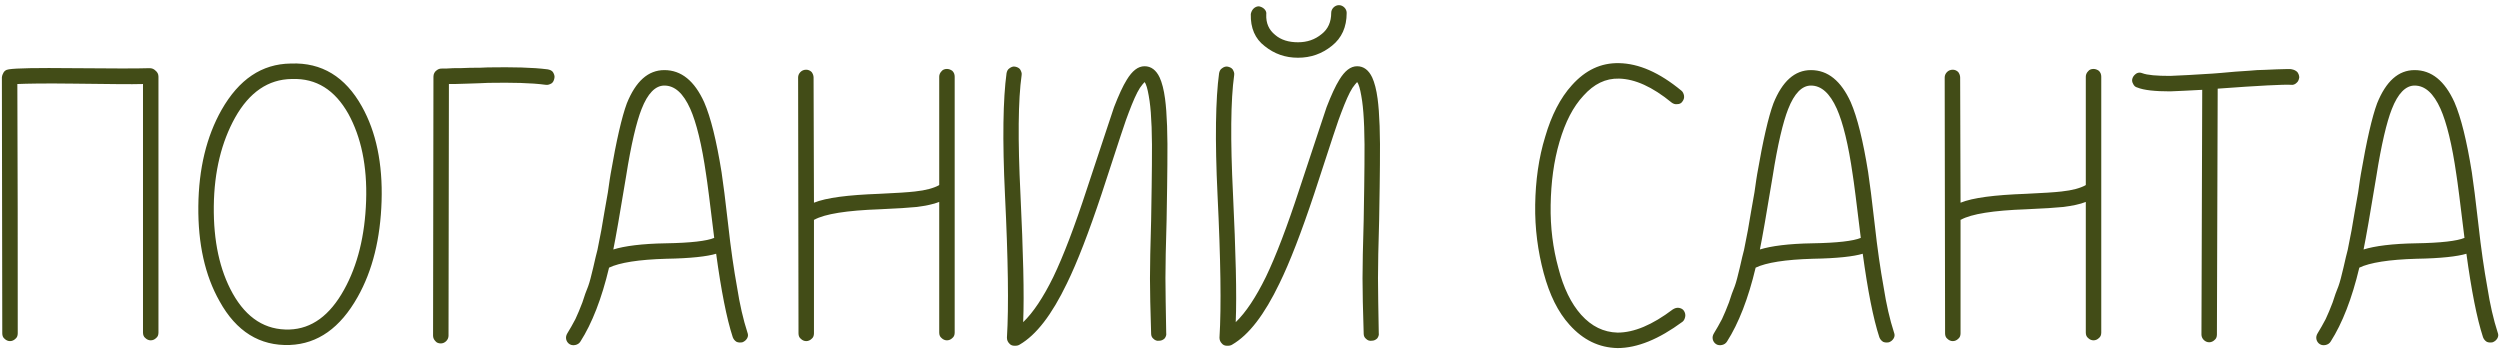 <?xml version="1.0" encoding="UTF-8"?> <svg xmlns="http://www.w3.org/2000/svg" width="388" height="55" viewBox="0 0 388 55" fill="none"> <path d="M2.693 13.04C4.073 12.98 6.953 12.92 11.333 12.98C16.853 13.04 20.453 13.1 22.193 13.04C22.193 25.94 22.193 38.78 22.193 51.62C22.193 51.98 22.313 52.28 22.553 52.46C22.793 52.7 23.093 52.82 23.393 52.82C23.693 52.82 23.993 52.7 24.233 52.46C24.473 52.28 24.593 51.98 24.593 51.62V11.9C24.593 11.48 24.413 11.18 24.113 10.94C23.873 10.7 23.573 10.58 23.213 10.58C21.473 10.64 17.513 10.64 11.333 10.58C5.753 10.52 2.453 10.58 1.373 10.76C0.893 10.82 0.593 11.06 0.413 11.54C0.353 11.72 0.293 11.84 0.293 12.02L0.353 51.74C0.353 52.1 0.473 52.4 0.713 52.58C0.953 52.82 1.253 52.94 1.553 52.94C1.853 52.94 2.153 52.82 2.393 52.58C2.633 52.4 2.753 52.1 2.753 51.74C2.753 38.84 2.753 25.94 2.693 13.04ZM45.362 12.26C49.082 12.14 51.962 13.94 54.062 17.66C56.042 21.26 57.002 25.76 56.822 31.16C56.642 36.56 55.502 41.18 53.402 44.96C51.182 48.98 48.362 51.02 44.942 51.14C41.222 51.26 38.282 49.4 36.122 45.56C34.082 41.9 33.122 37.4 33.182 32C33.242 26.6 34.382 22.04 36.482 18.26C38.702 14.3 41.642 12.32 45.242 12.26C45.302 12.26 45.302 12.26 45.362 12.26ZM45.122 9.86C40.622 9.92 37.082 12.32 34.382 17.06C32.042 21.2 30.842 26.18 30.782 32C30.722 37.82 31.802 42.74 34.082 46.76C36.662 51.44 40.322 53.72 45.002 53.54C49.322 53.36 52.802 50.9 55.502 46.1C57.842 41.96 59.042 36.98 59.222 31.22C59.402 25.4 58.382 20.48 56.162 16.52C53.582 11.9 49.922 9.68 45.182 9.86H45.122ZM69.671 13.04C70.211 13.04 71.171 13.04 72.551 12.98C73.931 12.92 75.011 12.92 75.791 12.86C79.511 12.8 82.451 12.86 84.671 13.16C85.031 13.22 85.331 13.1 85.631 12.92C85.871 12.74 85.991 12.44 86.051 12.08C86.111 11.78 85.991 11.48 85.811 11.18C85.631 10.94 85.331 10.82 84.971 10.76C82.631 10.46 79.571 10.4 75.731 10.46C74.951 10.52 74.051 10.52 73.031 10.52C71.951 10.58 71.051 10.58 70.331 10.58C69.611 10.64 69.011 10.64 68.591 10.64C68.291 10.64 68.051 10.7 67.811 10.88C67.451 11.12 67.271 11.48 67.271 11.9L67.211 52.1C67.211 52.4 67.331 52.7 67.571 52.94C67.751 53.18 68.051 53.3 68.411 53.3C68.711 53.3 69.011 53.18 69.251 52.94C69.491 52.7 69.611 52.4 69.611 52.1L69.671 13.04ZM95.186 38.72C95.546 36.98 96.206 33.2 97.166 27.38C97.946 22.4 98.786 18.92 99.566 16.94C100.526 14.48 101.726 13.28 103.106 13.28C104.726 13.28 106.046 14.48 107.126 16.88C108.086 19.04 108.926 22.46 109.586 27.08C109.766 28.16 110.186 31.46 110.846 36.92C109.706 37.4 107.186 37.7 103.346 37.76C99.626 37.82 96.926 38.18 95.186 38.72ZM90.086 53C91.886 50.18 93.386 46.34 94.526 41.54C96.146 40.76 99.146 40.28 103.406 40.16C107.186 40.1 109.766 39.8 111.146 39.38C111.926 45.08 112.766 49.4 113.726 52.34C113.846 52.64 114.026 52.88 114.326 53.06C114.626 53.18 114.926 53.18 115.226 53.12C115.526 53 115.766 52.82 115.946 52.52C116.126 52.22 116.126 51.92 116.006 51.62C115.346 49.58 114.806 47.24 114.386 44.54C113.906 41.9 113.426 38.66 113.006 34.82C112.586 31.04 112.226 28.34 111.986 26.72C111.206 21.86 110.306 18.2 109.286 15.86C107.786 12.56 105.746 10.88 103.106 10.88C100.586 10.88 98.666 12.62 97.286 16.04C96.506 18.14 95.666 21.8 94.766 27.02C94.706 27.26 94.586 28.22 94.346 29.84C94.046 31.46 93.866 32.48 93.806 32.9C93.746 33.32 93.566 34.22 93.326 35.72C93.026 37.22 92.846 38.24 92.726 38.78C92.546 39.38 92.366 40.28 92.066 41.54C91.766 42.8 91.526 43.76 91.286 44.42C90.986 45.14 90.686 45.98 90.386 46.94C90.026 47.9 89.666 48.74 89.306 49.52C88.886 50.3 88.466 51.08 88.046 51.74C87.866 52.04 87.806 52.34 87.866 52.64C87.926 52.94 88.106 53.24 88.406 53.42C88.706 53.6 89.006 53.6 89.306 53.54C89.606 53.48 89.906 53.3 90.086 53ZM123.867 12.02L123.927 51.74C123.927 52.1 124.047 52.4 124.287 52.58C124.527 52.82 124.827 52.94 125.127 52.94C125.427 52.94 125.727 52.82 125.967 52.58C126.207 52.4 126.327 52.1 126.327 51.74C126.327 45.86 126.327 39.98 126.327 34.1H126.387C128.007 33.2 131.427 32.66 136.527 32.48C139.227 32.36 141.147 32.24 142.287 32.12C143.667 31.94 144.867 31.7 145.767 31.34V51.62C145.767 51.98 145.887 52.28 146.127 52.46C146.367 52.7 146.667 52.82 146.967 52.82C147.267 52.82 147.567 52.7 147.807 52.46C148.047 52.28 148.167 51.98 148.167 51.62V11.9C148.167 11.54 148.047 11.24 147.807 11C147.567 10.82 147.267 10.7 146.967 10.7C146.607 10.7 146.307 10.82 146.127 11.06C145.887 11.3 145.767 11.6 145.767 11.9C145.767 17.48 145.767 23.12 145.767 28.7L145.707 28.76C144.927 29.18 143.727 29.54 141.987 29.72C140.967 29.84 139.107 29.96 136.467 30.08C131.607 30.26 128.247 30.68 126.327 31.46L126.267 12.02C126.267 11.72 126.147 11.42 125.967 11.18C125.727 10.94 125.427 10.82 125.127 10.82C124.767 10.82 124.467 10.94 124.227 11.18C123.987 11.42 123.867 11.72 123.867 12.02ZM180.996 51.68C180.936 47.96 180.876 45.14 180.876 43.16C180.876 41.18 180.936 38.18 181.056 34.16C181.116 30.14 181.176 27.32 181.176 25.58C181.236 20.96 181.116 17.54 180.816 15.32C180.636 13.94 180.336 12.8 179.976 12.02C179.436 10.88 178.656 10.28 177.636 10.28C176.616 10.28 175.716 11 174.876 12.38C174.276 13.34 173.616 14.78 172.896 16.64C172.656 17.3 171.276 21.56 168.696 29.3C166.776 35.18 165.036 39.74 163.476 42.98C161.916 46.16 160.356 48.5 158.796 50C158.976 45.68 158.796 39.08 158.376 30.2C157.956 21.68 158.016 15.5 158.556 11.66C158.616 11.36 158.496 11.06 158.316 10.76C158.136 10.52 157.836 10.4 157.536 10.34C157.236 10.28 156.936 10.4 156.696 10.58C156.396 10.76 156.276 11.06 156.216 11.36C155.676 15.32 155.556 21.62 155.976 30.32C156.456 40.22 156.576 47.54 156.276 52.4C156.276 52.76 156.396 53.06 156.636 53.3C156.816 53.54 157.116 53.66 157.416 53.66C157.476 53.66 157.536 53.66 157.596 53.66C157.836 53.66 158.076 53.6 158.256 53.48C160.836 51.98 163.236 48.86 165.576 44C167.196 40.7 168.996 36.02 170.976 30.08C173.496 22.34 174.876 18.14 175.176 17.48C175.836 15.74 176.376 14.48 176.916 13.64C177.216 13.22 177.456 12.92 177.636 12.74C177.696 12.8 177.756 12.92 177.816 13.04C178.056 13.58 178.236 14.48 178.416 15.68C178.716 17.78 178.836 21.08 178.776 25.58C178.776 27.26 178.716 30.14 178.656 34.16C178.536 38.24 178.476 41.24 178.476 43.22C178.476 45.2 178.536 48.02 178.656 51.8C178.656 52.1 178.776 52.4 179.016 52.58C179.256 52.82 179.556 52.94 179.916 52.88C180.216 52.88 180.516 52.76 180.756 52.52C180.936 52.28 181.056 51.98 180.996 51.68ZM213.984 51.68C213.924 47.96 213.864 45.14 213.864 43.16C213.864 41.18 213.924 38.18 214.044 34.16C214.104 30.14 214.164 27.32 214.164 25.58C214.224 20.96 214.104 17.54 213.804 15.32C213.624 13.94 213.324 12.8 212.964 12.02C212.424 10.88 211.644 10.28 210.624 10.28C209.604 10.28 208.704 11 207.864 12.38C207.264 13.34 206.604 14.78 205.884 16.64C205.644 17.3 204.264 21.56 201.684 29.3C199.764 35.18 198.024 39.74 196.464 42.98C194.904 46.16 193.344 48.5 191.784 50C191.964 45.68 191.784 39.08 191.364 30.2C190.944 21.68 191.004 15.5 191.544 11.66C191.604 11.36 191.484 11.06 191.304 10.76C191.124 10.52 190.824 10.4 190.524 10.34C190.224 10.28 189.924 10.4 189.684 10.58C189.384 10.76 189.264 11.06 189.204 11.36C188.664 15.32 188.544 21.62 188.964 30.32C189.444 40.22 189.564 47.54 189.264 52.4C189.264 52.76 189.384 53.06 189.624 53.3C189.804 53.54 190.104 53.66 190.404 53.66C190.464 53.66 190.524 53.66 190.584 53.66C190.824 53.66 191.064 53.6 191.244 53.48C193.824 51.98 196.224 48.86 198.564 44C200.184 40.7 201.984 36.02 203.964 30.08C206.484 22.34 207.864 18.14 208.164 17.48C208.824 15.74 209.364 14.48 209.904 13.64C210.204 13.22 210.444 12.92 210.624 12.74C210.684 12.8 210.744 12.92 210.804 13.04C211.044 13.58 211.224 14.48 211.404 15.68C211.704 17.78 211.824 21.08 211.764 25.58C211.764 27.26 211.704 30.14 211.644 34.16C211.524 38.24 211.464 41.24 211.464 43.22C211.464 45.2 211.524 48.02 211.644 51.8C211.644 52.1 211.764 52.4 212.004 52.58C212.244 52.82 212.544 52.94 212.904 52.88C213.204 52.88 213.504 52.76 213.744 52.52C213.924 52.28 214.044 51.98 213.984 51.68ZM194.124 2.18C194.064 4.34 194.784 6.02 196.284 7.16C197.784 8.36 199.464 8.96 201.444 8.96C203.424 8.96 205.164 8.36 206.724 7.1C208.224 5.9 209.004 4.22 209.004 2C209.004 1.7 208.884 1.4 208.644 1.16C208.404 0.92 208.104 0.8 207.804 0.8C207.504 0.8 207.204 0.92 206.964 1.16C206.724 1.4 206.604 1.7 206.604 2C206.604 3.38 206.124 4.52 205.104 5.3C204.084 6.14 202.884 6.56 201.444 6.56C200.004 6.56 198.804 6.2 197.904 5.42C196.944 4.64 196.464 3.62 196.524 2.24C196.584 1.94 196.464 1.64 196.224 1.4C195.984 1.16 195.684 1.04 195.384 0.98C195.084 0.98 194.784 1.1 194.544 1.34C194.304 1.58 194.184 1.88 194.124 2.18ZM260.941 14.06C257.521 11.24 254.341 9.86 251.281 9.8C248.461 9.74 246.061 10.88 243.961 13.22C242.161 15.2 240.781 17.9 239.821 21.2C238.801 24.5 238.321 28.04 238.261 31.76C238.201 35.48 238.681 39.02 239.581 42.38C240.481 45.74 241.801 48.44 243.601 50.42C245.701 52.76 248.161 53.96 251.041 54.02C254.101 54.02 257.461 52.64 261.121 49.94C261.361 49.76 261.481 49.46 261.541 49.16C261.601 48.86 261.541 48.56 261.361 48.26C261.181 47.96 260.881 47.84 260.581 47.78C260.221 47.72 259.921 47.84 259.621 48.02C256.441 50.42 253.621 51.62 251.041 51.62C248.881 51.56 247.021 50.66 245.401 48.86C243.841 47.12 242.641 44.66 241.861 41.6C241.021 38.54 240.601 35.3 240.661 31.82C240.721 28.28 241.141 25.04 242.041 21.98C242.941 18.92 244.141 16.58 245.761 14.84C247.381 13.04 249.181 12.14 251.281 12.2C253.741 12.26 256.441 13.46 259.441 15.92C259.681 16.1 259.981 16.22 260.341 16.16C260.641 16.16 260.941 16.04 261.121 15.74C261.301 15.5 261.421 15.2 261.361 14.84C261.301 14.54 261.181 14.24 260.941 14.06ZM273.135 38.72C273.495 36.98 274.155 33.2 275.115 27.38C275.895 22.4 276.735 18.92 277.515 16.94C278.475 14.48 279.675 13.28 281.055 13.28C282.675 13.28 283.995 14.48 285.075 16.88C286.035 19.04 286.875 22.46 287.535 27.08C287.715 28.16 288.135 31.46 288.795 36.92C287.655 37.4 285.135 37.7 281.295 37.76C277.575 37.82 274.875 38.18 273.135 38.72ZM268.035 53C269.835 50.18 271.335 46.34 272.475 41.54C274.095 40.76 277.095 40.28 281.355 40.16C285.135 40.1 287.715 39.8 289.095 39.38C289.875 45.08 290.715 49.4 291.675 52.34C291.795 52.64 291.975 52.88 292.275 53.06C292.575 53.18 292.875 53.18 293.175 53.12C293.475 53 293.715 52.82 293.895 52.52C294.075 52.22 294.075 51.92 293.955 51.62C293.295 49.58 292.755 47.24 292.335 44.54C291.855 41.9 291.375 38.66 290.955 34.82C290.535 31.04 290.175 28.34 289.935 26.72C289.155 21.86 288.255 18.2 287.235 15.86C285.735 12.56 283.695 10.88 281.055 10.88C278.535 10.88 276.615 12.62 275.235 16.04C274.455 18.14 273.615 21.8 272.715 27.02C272.655 27.26 272.535 28.22 272.295 29.84C271.995 31.46 271.815 32.48 271.755 32.9C271.695 33.32 271.515 34.22 271.275 35.72C270.975 37.22 270.795 38.24 270.675 38.78C270.495 39.38 270.315 40.28 270.015 41.54C269.715 42.8 269.475 43.76 269.235 44.42C268.935 45.14 268.635 45.98 268.335 46.94C267.975 47.9 267.615 48.74 267.255 49.52C266.835 50.3 266.415 51.08 265.995 51.74C265.815 52.04 265.755 52.34 265.815 52.64C265.875 52.94 266.055 53.24 266.355 53.42C266.655 53.6 266.955 53.6 267.255 53.54C267.555 53.48 267.855 53.3 268.035 53ZM301.816 12.02L301.876 51.74C301.876 52.1 301.996 52.4 302.236 52.58C302.476 52.82 302.776 52.94 303.076 52.94C303.376 52.94 303.676 52.82 303.916 52.58C304.156 52.4 304.276 52.1 304.276 51.74C304.276 45.86 304.276 39.98 304.276 34.1H304.336C305.956 33.2 309.376 32.66 314.476 32.48C317.176 32.36 319.096 32.24 320.236 32.12C321.616 31.94 322.816 31.7 323.716 31.34V51.62C323.716 51.98 323.836 52.28 324.076 52.46C324.316 52.7 324.616 52.82 324.916 52.82C325.216 52.82 325.516 52.7 325.756 52.46C325.996 52.28 326.116 51.98 326.116 51.62V11.9C326.116 11.54 325.996 11.24 325.756 11C325.516 10.82 325.216 10.7 324.916 10.7C324.556 10.7 324.256 10.82 324.076 11.06C323.836 11.3 323.716 11.6 323.716 11.9C323.716 17.48 323.716 23.12 323.716 28.7L323.656 28.76C322.876 29.18 321.676 29.54 319.936 29.72C318.916 29.84 317.056 29.96 314.416 30.08C309.556 30.26 306.196 30.68 304.276 31.46L304.216 12.02C304.216 11.72 304.096 11.42 303.916 11.18C303.676 10.94 303.376 10.82 303.076 10.82C302.716 10.82 302.416 10.94 302.176 11.18C301.936 11.42 301.816 11.72 301.816 12.02ZM331.705 13.58C332.725 14 334.465 14.18 336.805 14.18C338.125 14.12 339.805 14.06 341.785 13.94L341.665 51.92C341.665 52.22 341.785 52.52 342.025 52.76C342.265 53 342.565 53.12 342.865 53.12C343.165 53.12 343.465 53 343.705 52.76C343.945 52.58 344.065 52.28 344.065 51.92L344.185 13.76C350.665 13.28 354.445 13.1 355.525 13.16C355.885 13.22 356.185 13.1 356.425 12.86C356.665 12.68 356.785 12.38 356.845 12.02C356.845 11.72 356.725 11.42 356.545 11.18C356.305 10.94 356.005 10.82 355.705 10.76C355.645 10.7 354.865 10.7 353.365 10.76C351.865 10.82 350.845 10.88 350.305 10.88C349.765 10.94 348.685 11 346.945 11.12C345.205 11.3 344.005 11.36 343.405 11.42C340.585 11.6 338.425 11.72 336.805 11.78C334.705 11.78 333.265 11.66 332.485 11.36C332.185 11.24 331.945 11.24 331.645 11.36C331.345 11.54 331.105 11.78 330.985 12.08C330.865 12.38 330.865 12.68 331.045 12.98C331.165 13.28 331.405 13.52 331.705 13.58ZM366.826 38.72C367.186 36.98 367.846 33.2 368.806 27.38C369.586 22.4 370.426 18.92 371.206 16.94C372.166 14.48 373.366 13.28 374.746 13.28C376.366 13.28 377.686 14.48 378.766 16.88C379.726 19.04 380.566 22.46 381.226 27.08C381.406 28.16 381.826 31.46 382.486 36.92C381.346 37.4 378.826 37.7 374.986 37.76C371.266 37.82 368.566 38.18 366.826 38.72ZM361.726 53C363.526 50.18 365.026 46.34 366.166 41.54C367.786 40.76 370.786 40.28 375.046 40.16C378.826 40.1 381.406 39.8 382.786 39.38C383.566 45.08 384.406 49.4 385.366 52.34C385.486 52.64 385.666 52.88 385.966 53.06C386.266 53.18 386.566 53.18 386.866 53.12C387.166 53 387.406 52.82 387.586 52.52C387.766 52.22 387.766 51.92 387.646 51.62C386.986 49.58 386.446 47.24 386.026 44.54C385.546 41.9 385.066 38.66 384.646 34.82C384.226 31.04 383.866 28.34 383.626 26.72C382.846 21.86 381.946 18.2 380.926 15.86C379.426 12.56 377.386 10.88 374.746 10.88C372.226 10.88 370.306 12.62 368.926 16.04C368.146 18.14 367.306 21.8 366.406 27.02C366.346 27.26 366.226 28.22 365.986 29.84C365.686 31.46 365.506 32.48 365.446 32.9C365.386 33.32 365.206 34.22 364.966 35.72C364.666 37.22 364.486 38.24 364.366 38.78C364.186 39.38 364.006 40.28 363.706 41.54C363.406 42.8 363.166 43.76 362.926 44.42C362.626 45.14 362.326 45.98 362.026 46.94C361.666 47.9 361.306 48.74 360.946 49.52C360.526 50.3 360.106 51.08 359.686 51.74C359.506 52.04 359.446 52.34 359.506 52.64C359.566 52.94 359.746 53.24 360.046 53.42C360.346 53.6 360.646 53.6 360.946 53.54C361.246 53.48 361.546 53.3 361.726 53Z" fill="#424C17"></path> </svg> 
